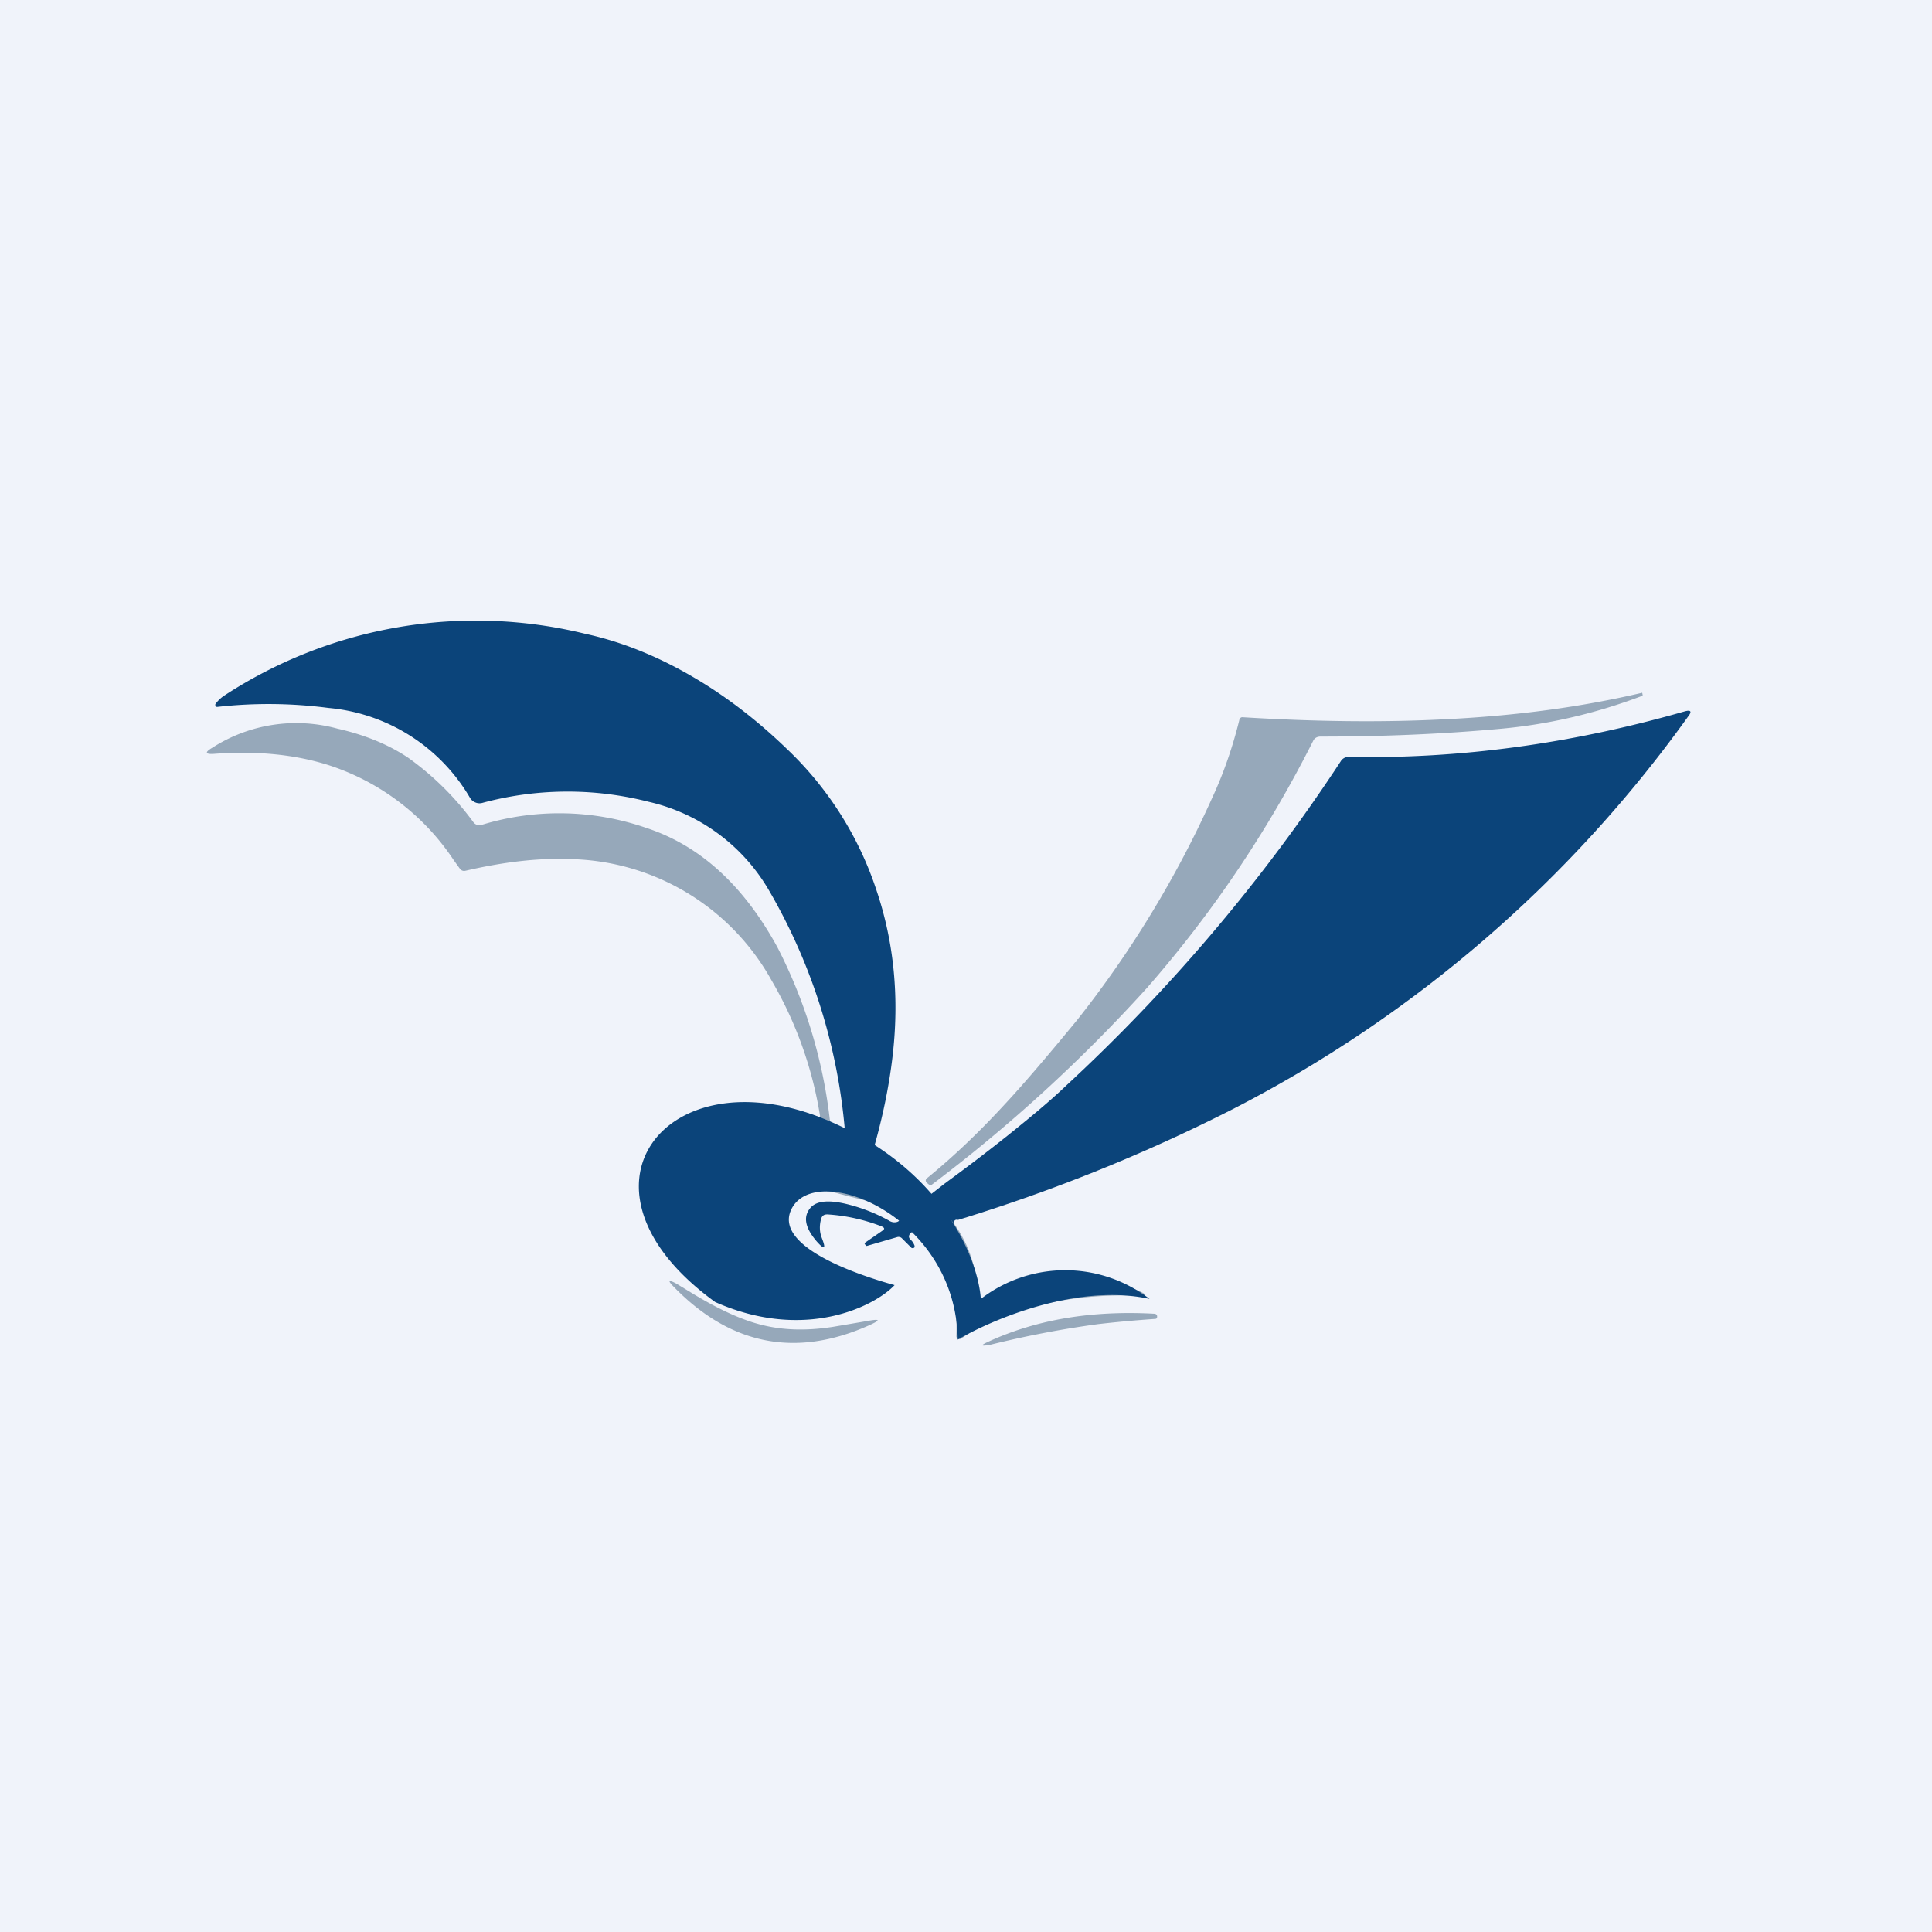 <svg width="56" height="56" viewBox="0 0 56 56" xmlns="http://www.w3.org/2000/svg"><path fill="#F0F3FA" d="M0 0h56v56H0z"/><path d="m25.33 33.27-.84-.5a16.65 16.65 0 0 0-2.2-6.96 5.43 5.43 0 0 0-3.49-2.57 9.49 9.49 0 0 0-4.81.03.31.31 0 0 1-.21-.01.32.32 0 0 1-.16-.14 5.3 5.3 0 0 0-4.1-2.6 13.36 13.36 0 0 0-3.22-.03c-.02 0-.04 0-.05-.03a.05.05 0 0 1 0-.06 1 1 0 0 1 .27-.25 13.32 13.32 0 0 1 10.44-1.78c1.06.23 2.1.65 3.14 1.26.94.55 1.84 1.24 2.7 2.07a9.93 9.93 0 0 1 2.6 4.09c.52 1.53.67 3.15.47 4.84-.1.85-.28 1.73-.54 2.64Z" fill="#0B447A"/><path d="M38.06 21.48c-1.32 2.62-2.93 5-4.81 7.15a44.71 44.71 0 0 1-6.23 5.7c-.03.03-.06.03-.1 0l-.05-.04c-.05-.05-.05-.1 0-.14.74-.6 1.5-1.32 2.28-2.17.53-.57 1.22-1.38 2.06-2.4a30.58 30.58 0 0 0 3.92-6.44c.34-.73.6-1.49.79-2.26.01-.06.05-.1.11-.09 2.12.13 4.06.15 5.82.06 2.1-.1 4-.36 5.75-.77l.01.05c.01.02 0 .03-.01.04-1.32.5-2.67.82-4.06.95-1.73.16-3.48.23-5.26.23-.1 0-.18.04-.22.13Z" fill="#96A8BA"/><path d="m27.64 35.46-.7-.81.45-.35c.82-.6 1.42-1.07 1.81-1.38.66-.53 1.23-1 1.7-1.45a50.65 50.65 0 0 0 7.96-9.4.26.26 0 0 1 .23-.13c3.22.06 6.46-.38 9.74-1.32.18-.05.22 0 .1.15a37.02 37.02 0 0 1-13.2 11.38 49.34 49.34 0 0 1-7.96 3.21c-.07-.02-.12.01-.13.1Z" fill="#0B447A"/><path d="m24.5 32.78.83.49 1.6 1.38.71.8c.45.62.69 1.34.7 2.18.01.07.04.09.1.06a4.92 4.92 0 0 1 4.62-.25c.2.1.18.13-.03.12-.9-.04-1.8.03-2.7.22a6.2 6.2 0 0 0-2.47 1.02.08.08 0 0 1-.1 0 .08.08 0 0 1-.04-.07 3.98 3.98 0 0 0-1.17-3.03c-.12-.22-.27-.34-.47-.37a2.6 2.6 0 0 0-1.06-.55 42.6 42.6 0 0 1-.82-.21c-.37-.1-.7-.06-1.03.12-.49.28-.57.67-.24 1.18.24.37.64.68 1.2.93.44.2.95.33 1.52.43.03 0 .04.02.05.05 0 .03 0 .05-.03.07-.5.36-1.04.6-1.65.73-.57.12-1.15.12-1.75.01a5 5 0 0 1-2.98-1.78 3.27 3.27 0 0 1-.7-1.79c-.03-.7.2-1.28.69-1.73a3.27 3.27 0 0 1 2.13-.78 5.73 5.73 0 0 1 2.34.37l.02-.03a11.32 11.32 0 0 0-1.41-3.94 6.83 6.83 0 0 0-5.9-3.51c-.86-.03-1.85.08-2.97.34a.15.15 0 0 1-.16-.06l-.18-.25a6.9 6.9 0 0 0-3.65-2.76c-.96-.3-2.05-.41-3.28-.32-.27.02-.3-.04-.06-.18a4.5 4.5 0 0 1 3.62-.55c.8.18 1.5.47 2.06.85a8.36 8.36 0 0 1 1.88 1.86c.06.08.14.1.24.08a7.7 7.7 0 0 1 4.78.09c1.55.51 2.81 1.66 3.79 3.45a14.55 14.55 0 0 1 1.52 4.98c.02.18.17.3.44.35Z" fill="#96A8BA"/><path d="M23.93 32.45c3.4 1.41 4.42 4.05 4.5 5.2a4.01 4.01 0 0 1 4.89 0c-2.09-.46-4.57.6-5.56 1.18-.05-3.57-4.05-5.17-4.8-3.82-.6 1.08 1.81 1.92 2.97 2.24-.56.6-2.59 1.65-5.2.49-4.52-3.27-1.44-7.21 3.2-5.29Z" fill="#0B447A"/><path d="M26.08 35.33c.2.03.35.15.47.37-.08 0-.14.01-.17.06-.05.06-.04.12.01.17.06.05.1.12.12.18 0 .03 0 .05-.02.06-.03.01-.05.01-.07 0l-.28-.28a.14.14 0 0 0-.14-.03l-.86.25c-.02.01-.04 0-.05-.02a.12.12 0 0 1-.03-.05v-.01l.52-.36c.07-.05.06-.08-.02-.12a5.24 5.24 0 0 0-1.58-.35c-.1 0-.15.04-.18.13-.05.19-.05.37.02.55.13.33.08.36-.15.1-.34-.4-.4-.72-.17-.98.18-.2.55-.23 1.12-.08a4.95 4.95 0 0 1 1.13.45c.06.04.12.06.17.06.1 0 .16-.04.16-.1Z" fill="#0B447A"/><path d="M20.02 37.46c.77.47 1.43.78 2.01.93.64.17 1.34.19 2.11.07l1-.17c.38-.07.4-.03.04.13-2.11.94-4 .57-5.64-1.11-.2-.2-.17-.23.07-.1l.41.25ZM33.47 38.23c-.57.04-1.12.09-1.64.15a29.4 29.4 0 0 0-3.13.6c-.28.05-.3.02-.03-.1 1.4-.64 3-.9 4.8-.8.05.01.07.04.07.08 0 .05-.02.07-.07.07Z" fill="#96A8BA"/></svg>
